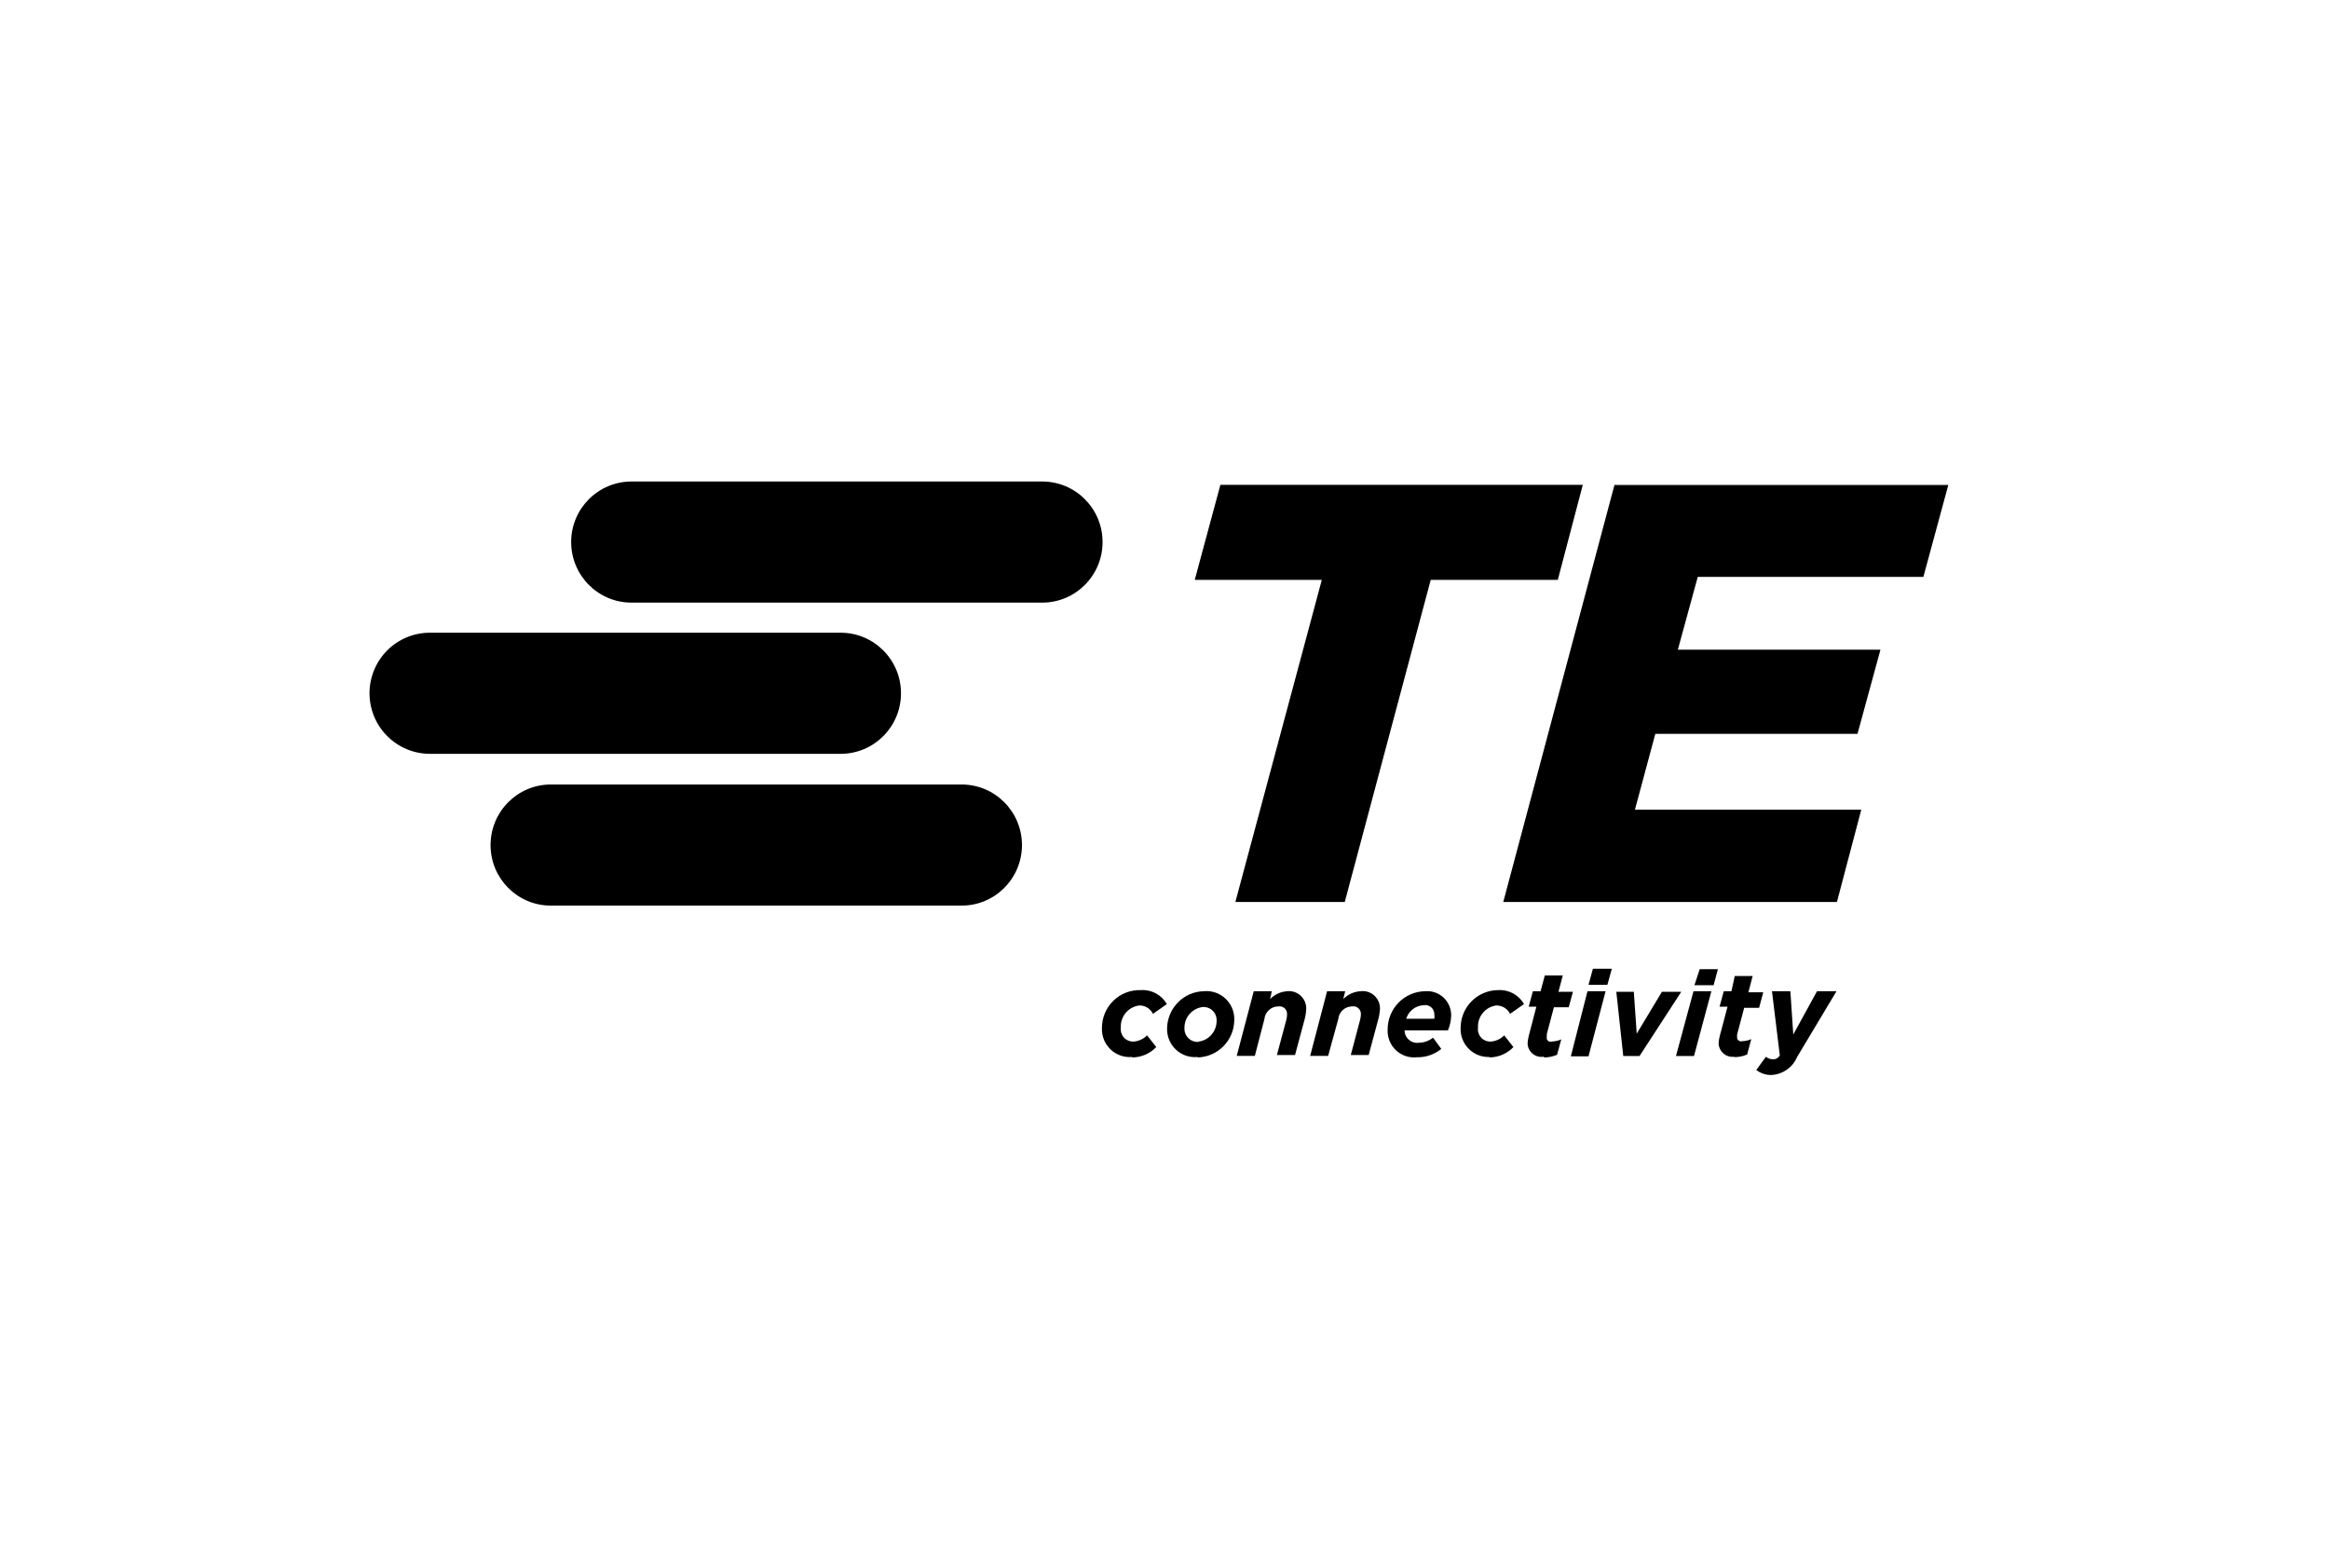 <svg width="208" height="140" viewBox="0 0 208 140" fill="none" xmlns="http://www.w3.org/2000/svg">
<path d="M93.082 53.815H56.397C53.422 53.815 51.01 51.392 51.01 48.404C51.01 45.423 53.422 43 56.397 43H93.082C96.057 43 98.469 45.423 98.469 48.404C98.469 51.392 96.057 53.815 93.082 53.815ZM91.271 75.475C91.271 72.48 88.859 70.058 85.884 70.058H49.192C46.217 70.058 43.812 72.48 43.812 75.468C43.812 78.45 46.217 80.872 49.192 80.872H85.884C88.852 80.872 91.264 78.457 91.271 75.475ZM33 61.894C33 63.33 33.563 64.714 34.578 65.726C35.587 66.746 36.958 67.318 38.394 67.318H75.079C78.054 67.318 80.466 64.895 80.466 61.914C80.466 58.926 78.054 56.503 75.079 56.503H38.394C36.965 56.503 35.593 57.069 34.584 58.081C33.576 59.089 33.007 60.459 33 61.894ZM108.99 43.299L106.702 51.781H118.05L110.329 80.548H120.099L127.776 51.781H139.126L141.356 43.299H108.99ZM144.188 43.299L134.255 80.548H164.054L166.228 72.306H146.013L147.835 65.532H165.891L167.941 58.016H149.847L151.625 51.515H171.775L174 43.311H144.202L144.188 43.299V43.299ZM101.108 94.429C101.922 94.429 102.699 94.096 103.266 93.506L102.446 92.46C102.116 92.791 101.671 92.992 101.204 93.019C100.888 93.019 100.583 92.889 100.369 92.648C100.156 92.409 100.06 92.089 100.098 91.772C100.047 90.784 100.752 89.928 101.729 89.791C102.252 89.771 102.737 90.064 102.97 90.538L104.212 89.667C103.733 88.835 102.834 88.355 101.889 88.419C100.972 88.388 100.08 88.732 99.426 89.376C98.774 90.017 98.404 90.902 98.411 91.823C98.385 92.538 98.669 93.227 99.188 93.72C99.704 94.214 100.409 94.454 101.114 94.389L101.108 94.429ZM106.953 94.429C108.744 94.389 110.193 92.941 110.231 91.135C110.271 90.408 109.993 89.707 109.47 89.199C108.945 88.699 108.233 88.446 107.509 88.518C105.718 88.556 104.276 90.011 104.23 91.81C104.205 92.532 104.49 93.233 105.013 93.727C105.536 94.221 106.248 94.467 106.966 94.389L106.953 94.429ZM107.024 93.045C106.695 93.064 106.364 92.941 106.126 92.701C105.886 92.467 105.763 92.136 105.783 91.798C105.77 90.849 106.475 90.044 107.412 89.928C107.748 89.908 108.079 90.031 108.311 90.265C108.551 90.505 108.673 90.837 108.654 91.175C108.654 92.109 107.962 92.902 107.038 93.019L107.024 93.045ZM110.451 94.292H112.069L112.921 91.012C112.981 90.368 113.524 89.874 114.163 89.874C114.365 89.843 114.572 89.901 114.726 90.037C114.875 90.174 114.959 90.368 114.946 90.576C114.946 90.746 114.92 90.92 114.875 91.09L114.04 94.214H115.658L116.479 91.161C116.582 90.811 116.641 90.446 116.659 90.077C116.666 89.635 116.486 89.213 116.161 88.92C115.845 88.621 115.411 88.473 114.972 88.518C114.39 88.551 113.84 88.797 113.433 89.219L113.582 88.518H111.971L110.451 94.292ZM117.009 94.292H118.613L119.518 91.012C119.576 90.368 120.113 89.874 120.76 89.874C120.96 89.843 121.167 89.901 121.316 90.037C121.472 90.174 121.548 90.368 121.541 90.576C121.536 90.746 121.51 90.92 121.465 91.09L120.637 94.214H122.233L123.056 91.161C123.159 90.824 123.217 90.48 123.243 90.129C123.263 89.673 123.088 89.233 122.752 88.92C122.422 88.609 121.968 88.459 121.517 88.518C120.927 88.551 120.378 88.797 119.964 89.219L120.139 88.518H118.522L117.009 94.292ZM125.428 92.013H129.315C129.483 91.615 129.58 91.193 129.6 90.766C129.632 90.147 129.393 89.544 128.953 89.115C128.508 88.687 127.905 88.466 127.291 88.518C125.428 88.538 123.935 90.057 123.929 91.921C123.889 92.616 124.155 93.298 124.659 93.779C125.164 94.259 125.856 94.494 126.548 94.415C127.335 94.435 128.105 94.168 128.72 93.669L127.983 92.668C127.627 92.947 127.195 93.11 126.741 93.117C126.418 93.168 126.082 93.077 125.829 92.856C125.577 92.636 125.435 92.317 125.442 91.986L125.428 92.013ZM125.577 91.012C125.778 90.29 126.425 89.791 127.168 89.765C127.407 89.726 127.647 89.798 127.827 89.959C128.009 90.122 128.105 90.355 128.099 90.603C128.119 90.726 128.119 90.849 128.099 90.974H125.615L125.577 91.012V91.012ZM133.027 94.429C133.835 94.422 134.605 94.091 135.161 93.506L134.34 92.46C134.01 92.797 133.57 92.992 133.098 93.019C132.782 93.019 132.477 92.889 132.264 92.648C132.057 92.409 131.954 92.089 131.999 91.772C131.941 90.784 132.651 89.928 133.621 89.791C134.146 89.778 134.631 90.071 134.863 90.538L136.105 89.667C135.633 88.835 134.734 88.355 133.784 88.419C131.948 88.433 130.459 89.928 130.446 91.772C130.408 92.467 130.666 93.148 131.151 93.642C131.636 94.143 132.309 94.415 133.001 94.389L133.027 94.429ZM137.896 94.429C138.298 94.435 138.692 94.35 139.06 94.194L139.435 92.817C139.177 92.934 138.899 92.999 138.614 93.005C138.492 93.057 138.349 93.039 138.252 92.947C138.149 92.863 138.109 92.726 138.143 92.597C138.136 92.512 138.136 92.428 138.143 92.344L138.777 89.953H140.101L140.477 88.569H139.184L139.571 87.108H137.967L137.586 88.518H136.901L136.525 89.901H137.21L136.525 92.532C136.467 92.766 136.429 93.005 136.429 93.247C136.461 93.591 136.629 93.908 136.908 94.123C137.179 94.337 137.528 94.422 137.871 94.364L137.896 94.429H137.896ZM140.29 94.331H141.867L143.394 88.518H141.776L140.29 94.331ZM141.867 87.946H143.554L143.95 86.511H142.261L141.867 87.946ZM144.971 94.304H146.426L150.151 88.569H148.425L146.173 92.31L145.915 88.569H144.351L144.971 94.304ZM149.679 94.304H151.289L152.841 88.518H151.244L149.679 94.304ZM151.328 87.979H153.042L153.423 86.549H151.8L151.328 87.979ZM154.864 94.402C155.267 94.409 155.667 94.331 156.035 94.168L156.404 92.797C156.146 92.916 155.861 92.974 155.576 92.981C155.474 93.012 155.356 92.987 155.272 92.921C155.189 92.856 155.136 92.753 155.136 92.648C155.131 92.565 155.131 92.48 155.136 92.395L155.77 89.999H157.103L157.472 88.616H156.146L156.527 87.161H154.929L154.633 88.518H153.947L153.572 89.901H154.283L153.598 92.487C153.533 92.713 153.494 92.954 153.487 93.193C153.507 93.544 153.669 93.87 153.941 94.096C154.205 94.317 154.555 94.415 154.904 94.364L154.864 94.402ZM158.169 96C159.185 95.962 160.091 95.343 160.491 94.402L164.016 88.518H162.276L160.155 92.382L159.895 88.518H158.253L158.952 94.252C158.823 94.48 158.583 94.61 158.331 94.603C158.104 94.59 157.892 94.512 157.71 94.375L156.851 95.551C157.232 95.844 157.69 96 158.169 96Z" fill="black"/>
</svg>
